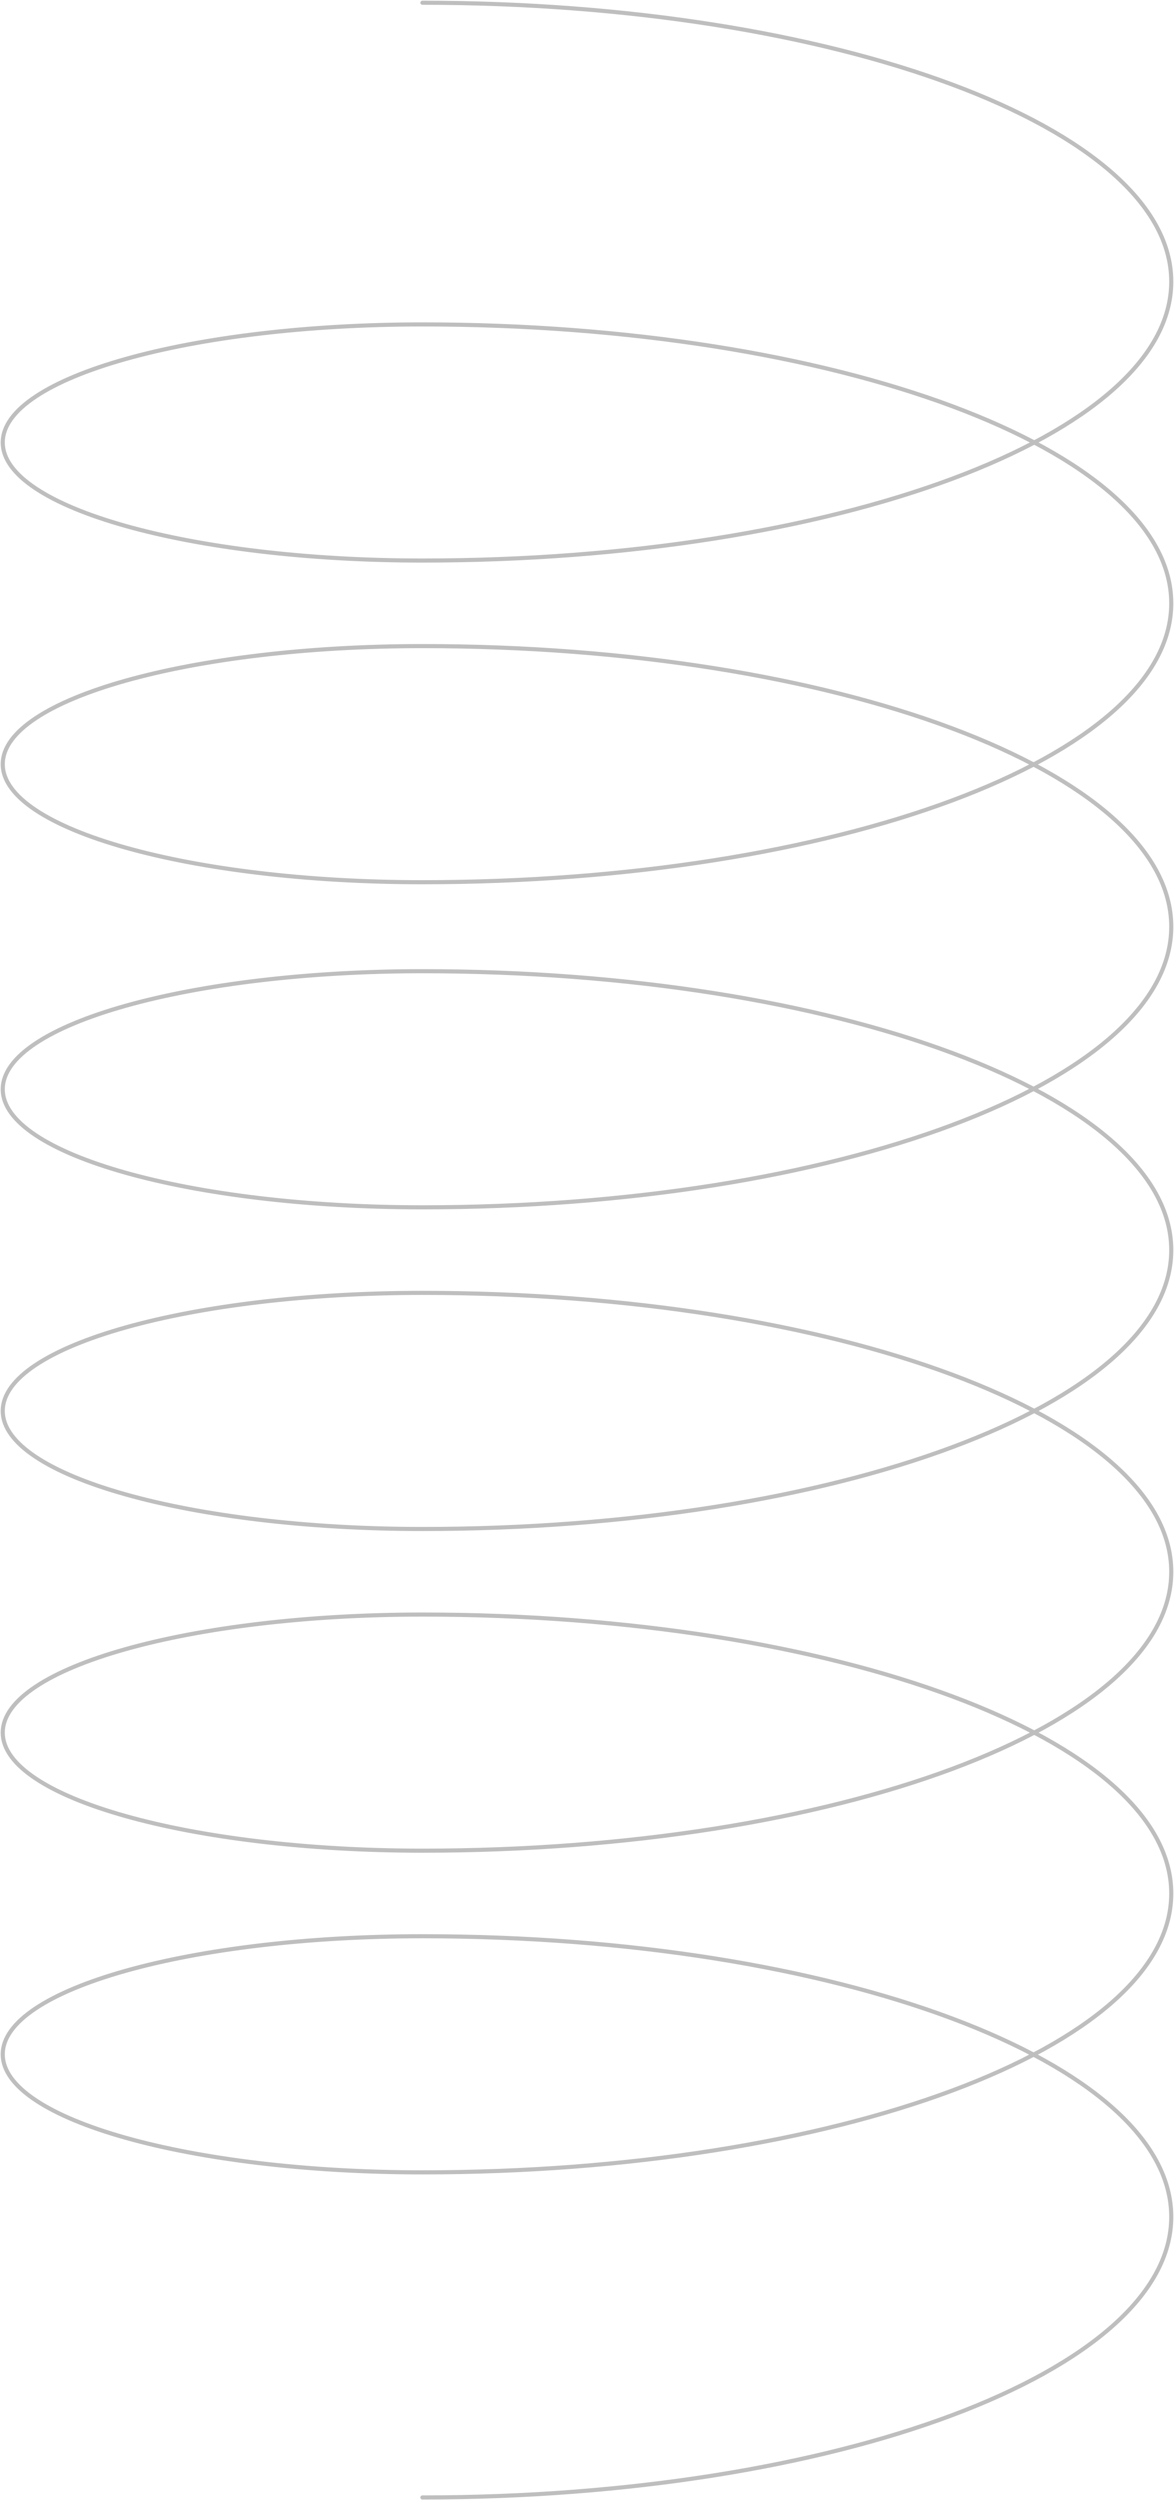 <?xml version="1.0" encoding="UTF-8"?> <svg xmlns="http://www.w3.org/2000/svg" width="858" height="1827" viewBox="0 0 858 1827" fill="none"> <path d="M308.715 2C610.974 2 856 93.247 856 205.806C856 318.364 610.974 409.612 308.715 409.612C139.322 409.612 2 370.986 2 323.338C2 275.69 139.322 237.064 308.715 237.064C610.974 237.064 856 328.311 856 440.87C856 553.43 610.974 644.679 308.715 644.679C139.322 644.679 2 606.052 2 558.403C2 510.755 139.322 472.129 308.715 472.129C610.974 472.129 856 563.936 856 677.185C856 790.433 610.974 882.243 308.715 882.243C139.322 882.243 2 843.616 2 795.967C2 748.318 139.322 709.697 308.715 709.697C610.974 709.697 856 800.941 856 913.5C856 1026.06 610.974 1117.3 308.715 1117.3C139.322 1117.3 2 1078.68 2 1031.03C2 983.384 139.322 944.757 308.715 944.757C610.974 944.757 856 1036.01 856 1148.57C856 1261.13 610.974 1352.37 308.715 1352.37C139.322 1352.37 2 1313.74 2 1266.1C2 1218.45 139.322 1179.82 308.715 1179.82C610.974 1179.82 856 1271.07 856 1383.63C856 1496.19 610.974 1587.44 308.715 1587.44C139.322 1587.44 2 1548.81 2 1501.16C2 1453.52 139.322 1414.89 308.715 1414.89C610.974 1414.89 856 1506.69 856 1619.94C856 1733.19 610.974 1825 308.715 1825" stroke="#BEBEBE" stroke-width="3" stroke-linecap="round"></path> </svg> 